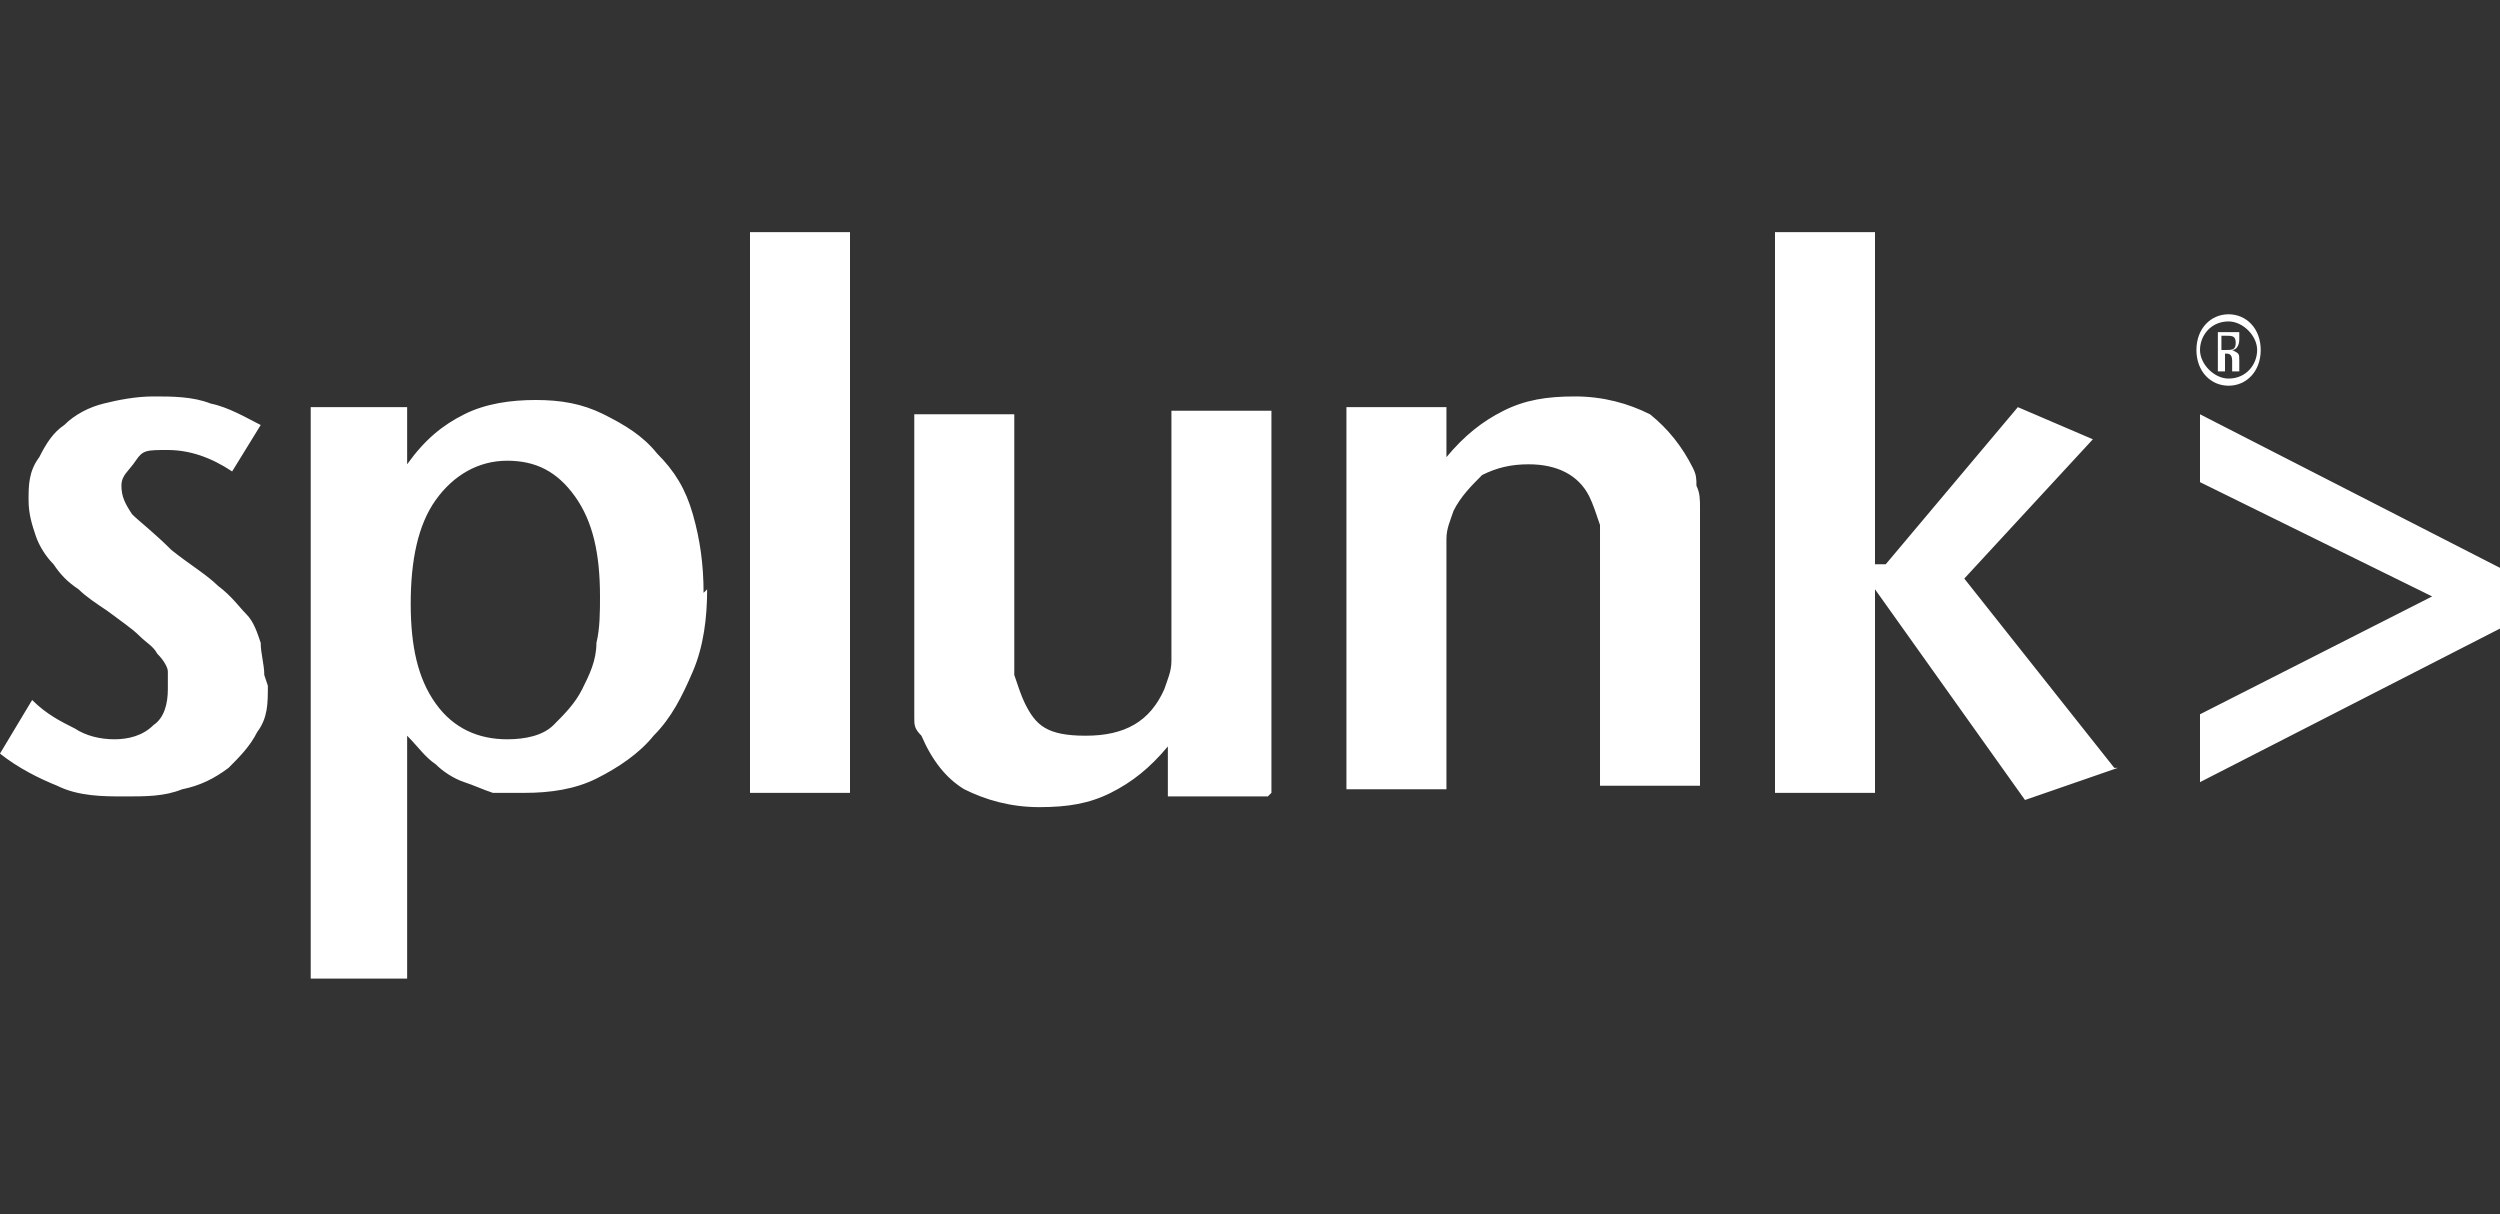 <?xml version="1.0" encoding="UTF-8"?>
<svg xmlns="http://www.w3.org/2000/svg" version="1.1" viewBox="0 0 70 34">
  <rect x="0" y="0" width="70" height="34" fill="#333333" stroke="none"/>
  <defs>
    <style>
      .cls-1 {
        fill: #fff;
      }
    </style>
  </defs>
  <!-- Generator: Adobe Illustrator 28.7.1, SVG Export Plug-In . SVG Version: 1.2.0 Build 142)  -->
  <g>
    <g id="Layer_1">
      <path class="cls-1" d="M7.5,19.2c0,.5,0,.9-.3,1.3-.2.4-.5.7-.8,1-.4.3-.8.5-1.3.6-.5.2-1,.2-1.6.2s-1.3,0-1.9-.3c-.5-.2-1.1-.5-1.6-.9l.9-1.5c.4.4.8.6,1.2.8.3.2.7.3,1.1.3s.8-.1,1.1-.4c.3-.2.4-.6.4-1s0-.3,0-.5c0-.1-.1-.3-.3-.5-.1-.2-.3-.3-.5-.5-.2-.2-.5-.4-.9-.7-.3-.2-.6-.4-.8-.6-.3-.2-.5-.4-.7-.7-.2-.2-.4-.5-.5-.8-.1-.3-.2-.6-.2-1s0-.8.3-1.2c.2-.4.4-.7.7-.9.3-.3.7-.5,1.1-.6.4-.1.9-.2,1.4-.2s1.1,0,1.6.2c.5.1,1,.4,1.4.6l-.8,1.3c-.6-.4-1.2-.6-1.8-.6s-.7,0-.9.3-.4.4-.4.7.1.5.3.8c.2.2.6.5,1.1,1,.5.4,1,.7,1.3,1,.4.3.6.6.8.8s.3.5.4.8c0,.3.1.6.1.9ZM16.8,16.7c0,.4,0,.9-.1,1.3,0,.5-.2.9-.4,1.3-.2.4-.5.7-.8,1-.3.3-.8.4-1.3.4-.8,0-1.5-.3-2-1-.5-.7-.7-1.6-.7-2.8s.2-2.2.7-2.9c.5-.7,1.2-1.1,2-1.1s1.4.3,1.9,1c.5.7.7,1.6.7,2.8ZM19.7,16.6c0-.8-.1-1.5-.3-2.2-.2-.7-.5-1.2-1-1.7-.4-.5-.9-.8-1.5-1.1-.6-.3-1.2-.4-1.9-.4s-1.4.1-2,.4c-.6.3-1.1.7-1.6,1.4v-1.6h-2.7v16h2.7v-6.8c.3.3.5.6.8.8.2.2.5.4.8.5.3.1.5.2.8.3.3,0,.6,0,.9,0,.7,0,1.4-.1,2-.4.6-.3,1.2-.7,1.6-1.2.5-.5.8-1.1,1.1-1.8.3-.7.4-1.5.4-2.3ZM21,22.2h2.8V6.5h-2.8v15.7ZM35.6,22.2v-10.7h-2.8v5.8c0,.5,0,.9,0,1.2,0,.3-.1.5-.2.8-.4.9-1.1,1.3-2.2,1.3s-1.4-.3-1.7-.9c-.1-.2-.2-.5-.3-.8,0-.3,0-.7,0-1.2v-6.1h-2.8v6.1c0,.4,0,.8,0,1,0,.3,0,.5,0,.8,0,.2,0,.4,0,.6,0,.2,0,.3.2.5.3.7.7,1.2,1.2,1.5.6.3,1.3.5,2.1.5s1.4-.1,2-.4c.6-.3,1.1-.7,1.6-1.3v1.4s2.8,0,2.8,0ZM47.6,22.2v-6.1c0-.4,0-.8,0-1.1,0-.3,0-.5,0-.8,0-.2,0-.4-.1-.6,0-.2,0-.3-.1-.5-.3-.6-.7-1.1-1.2-1.5-.6-.3-1.3-.5-2.1-.5s-1.4.1-2,.4c-.6.3-1.1.7-1.6,1.3v-1.4h-2.8v10.7h2.8v-5.8c0-.5,0-.9,0-1.2,0-.3.1-.5.2-.8.2-.4.5-.7.8-1,.4-.2.8-.3,1.3-.3.8,0,1.4.3,1.7.9.1.2.2.5.3.8,0,.3,0,.7,0,1.2v6.1h2.8ZM59.2,21.5l-4.2-5.3,3.6-3.9-2.1-.9-3.7,4.4h-.3V6.5h-2.8v15.7h2.8v-5.7l4.2,5.9,2.6-.9ZM70,17.6v-1.7l-8.4-4.3v1.9l6.5,3.2-6.5,3.3v1.9l8.4-4.3ZM62.4,8.8c-.5,0-.9.4-.9,1s.4,1,.9,1,.9-.4.9-1-.4-1-.9-1ZM62.4,9c.4,0,.8.4.8.8s-.3.8-.8.8c-.4,0-.8-.4-.8-.8s.3-.8.8-.8ZM62.2,9.9h.1c.1,0,.2,0,.2.2,0,.1,0,.2,0,.3h.2s0,0,0-.3c0-.2,0-.2-.2-.3h0c.1,0,.2-.1.2-.3s0-.2,0-.2c0,0-.2,0-.3,0s-.2,0-.3,0v1.1h.2v-.5ZM62.2,9.4s0,0,.1,0c.2,0,.3,0,.3.2s-.1.2-.3.2h-.1v-.4Z"></path>
    </g>
  </g>
</svg>
